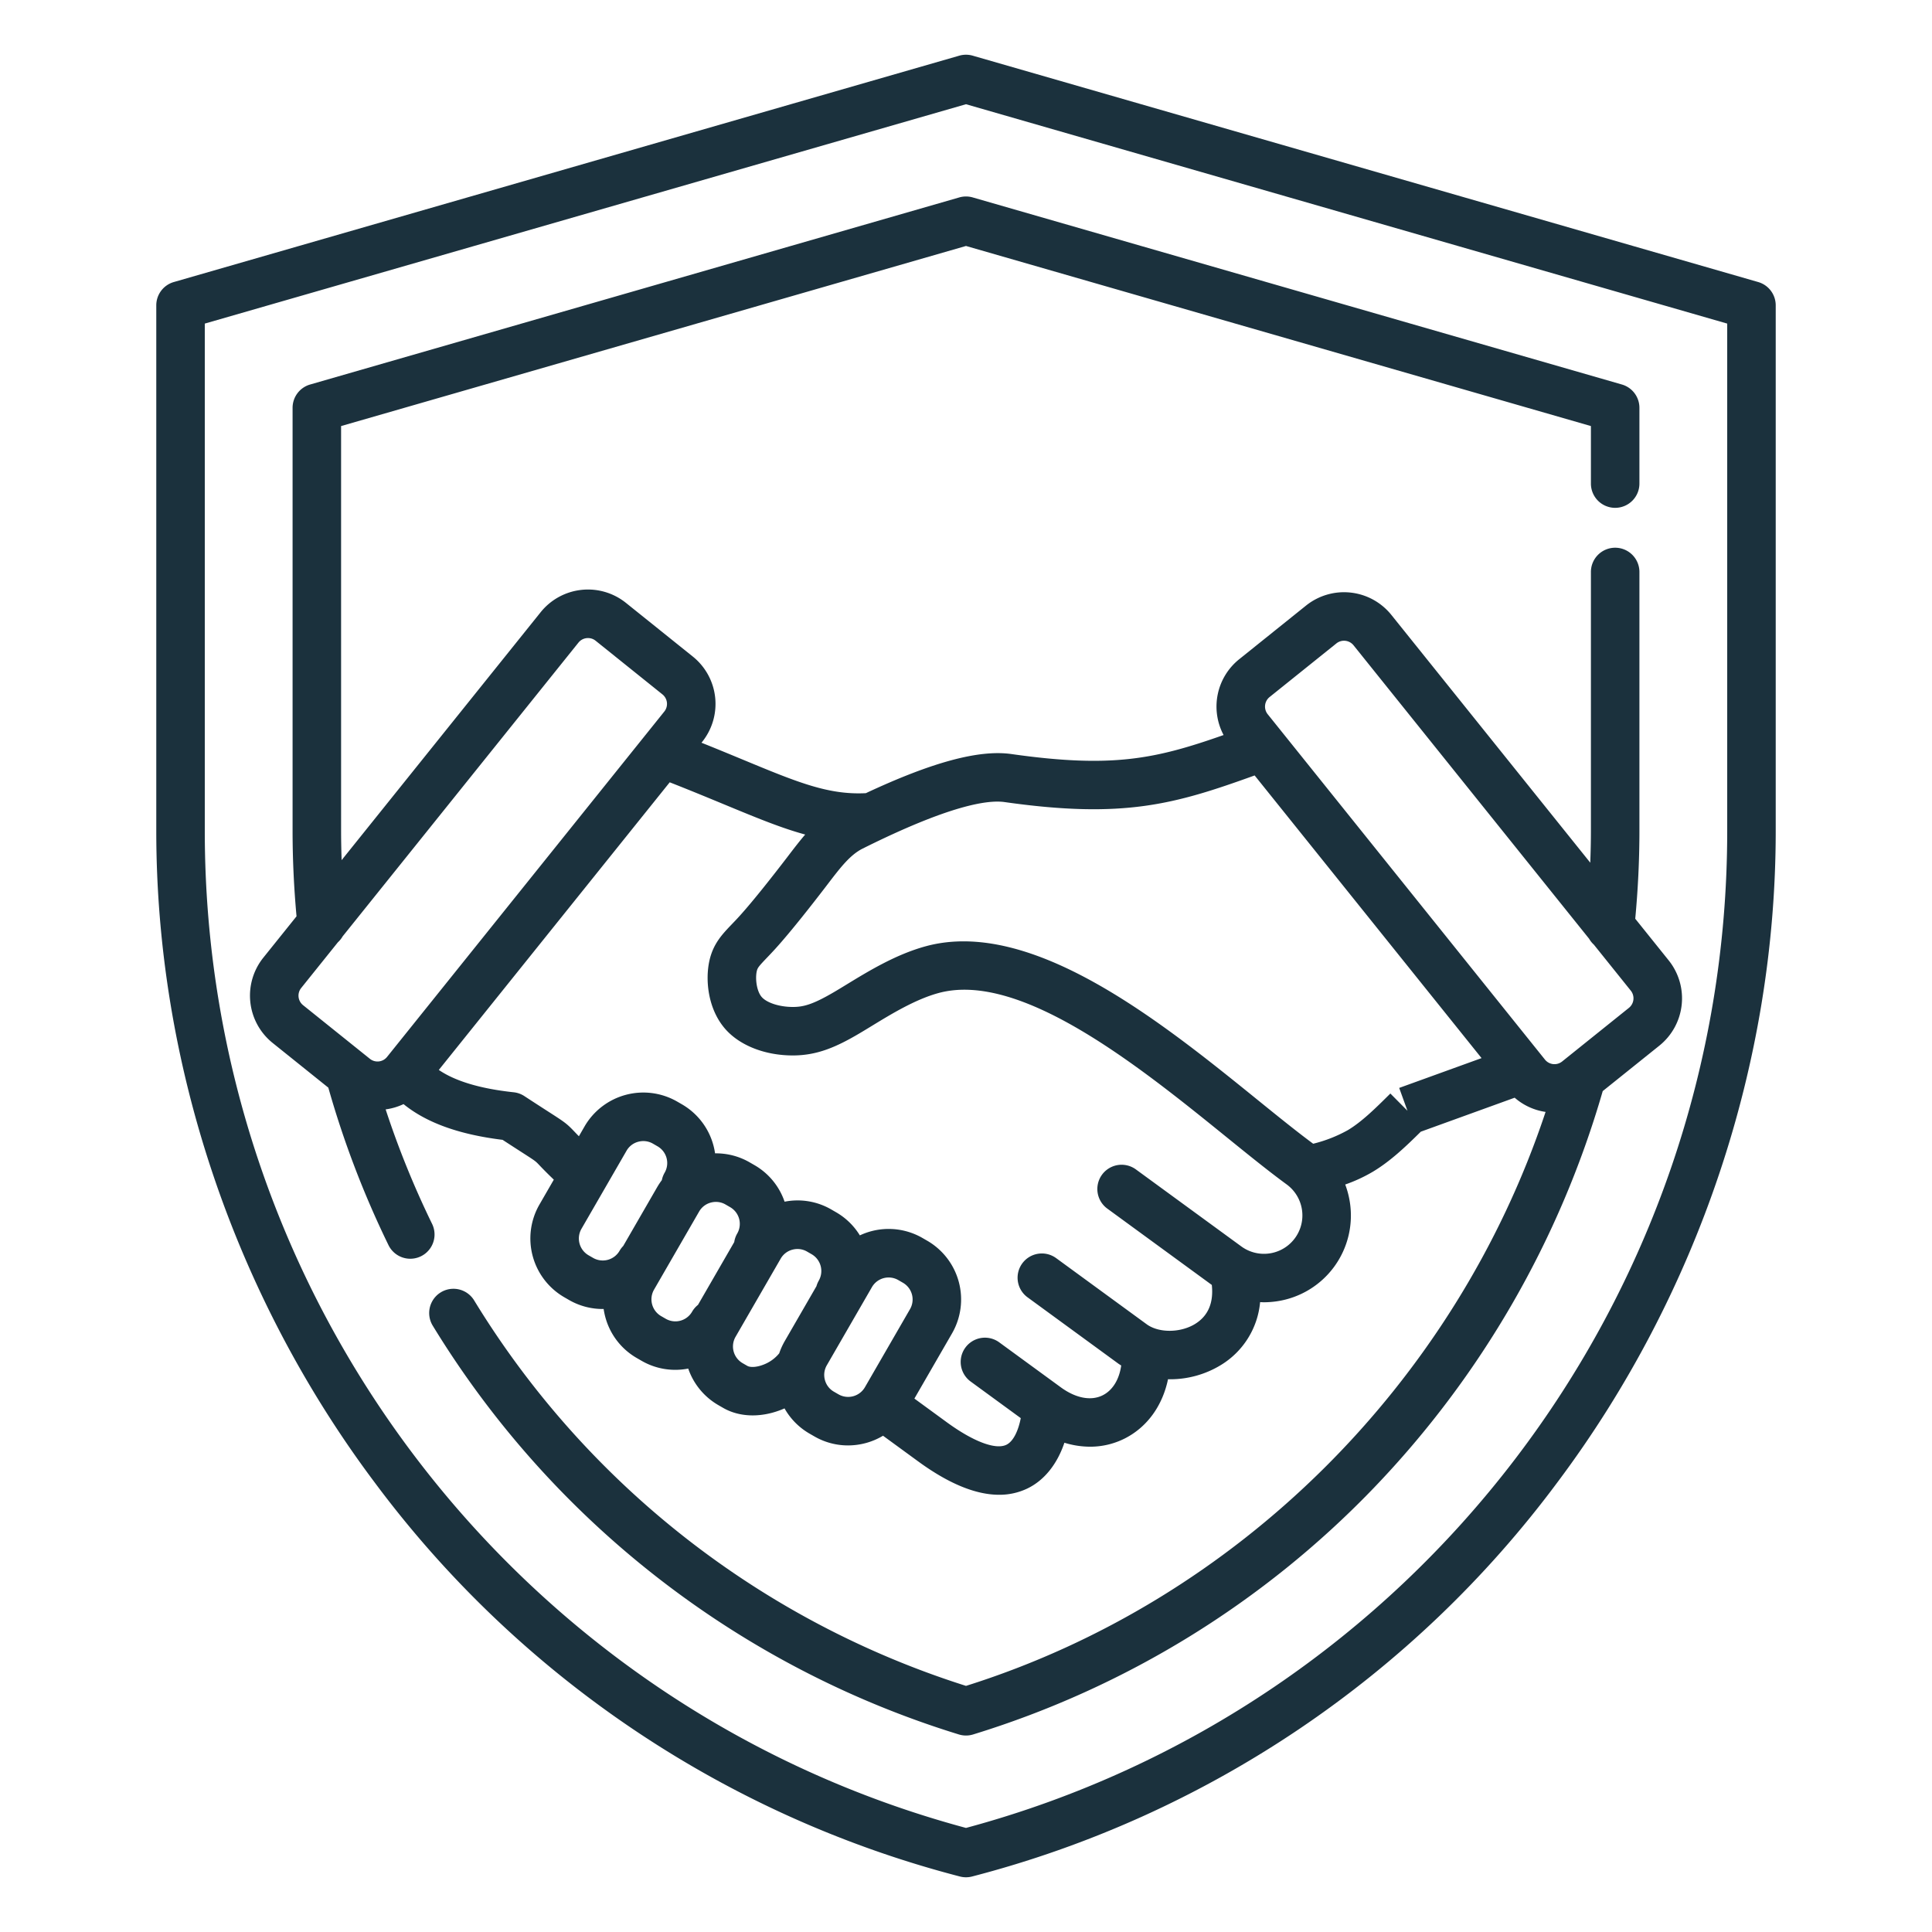 <svg xmlns="http://www.w3.org/2000/svg" xmlns:xlink="http://www.w3.org/1999/xlink" width="512" height="512" x="0" y="0" viewBox="0 0 512 512" style="enable-background:new 0 0 512 512" xml:space="preserve" class=""><g><path d="M465.936 74.742 257.78 14.753a6.431 6.431 0 0 0-3.56 0L46.064 74.742a6.428 6.428 0 0 0-4.648 6.176v139.355c0 61.453 20.514 122.694 57.763 172.44a281.261 281.261 0 0 0 155.189 104.574 6.413 6.413 0 0 0 3.263 0A281.261 281.261 0 0 0 412.82 392.713c37.25-49.746 57.764-110.987 57.764-172.44V80.918a6.428 6.428 0 0 0-4.648-6.176Zm-8.207 145.531c0 123.792-82.872 232.167-201.729 264.147C137.143 452.44 54.271 344.065 54.271 220.273V85.755L256 27.619l201.729 58.136ZM254.22 52.319 82.184 101.9a6.428 6.428 0 0 0-4.647 6.177v112.17c0 7.51.365 15.091 1.046 22.586l-8.81 10.974a16.089 16.089 0 0 0 2.471 22.578l14.764 11.852a252.089 252.089 0 0 0 15.947 41.736 6.427 6.427 0 1 0 11.551-5.64A239.413 239.413 0 0 1 102.2 294a16.084 16.084 0 0 0 4.742-1.4c6.057 4.93 14.713 8.055 26.253 9.47 2.257 1.472 3.945 2.558 5.231 3.386 3.464 2.23 3.464 2.23 4.424 3.238.711.748 1.842 1.934 3.916 3.927l-3.819 6.614a18 18 0 0 0 6.576 24.539l1.248.721a17.82 17.82 0 0 0 9.2 2.4 18.381 18.381 0 0 0 .431 2.088 17.84 17.84 0 0 0 8.357 10.911l1.249.721a17.806 17.806 0 0 0 12.379 2.07 17.89 17.89 0 0 0 7.989 9.69l1.248.72c4.216 2.435 9.735 2.657 15.141.61q.581-.219 1.145-.467a17.809 17.809 0 0 0 6.639 6.694l1.249.72a17.8 17.8 0 0 0 8.929 2.4 18.085 18.085 0 0 0 9.285-2.568l9.3 6.791c8.073 5.9 15.257 8.855 21.46 8.855a17.1 17.1 0 0 0 7.449-1.642c4.517-2.155 7.94-6.471 9.857-12.149a23.3 23.3 0 0 0 6.761 1.051 20.311 20.311 0 0 0 9.3-2.211c5.917-3.026 9.94-8.677 11.4-15.674.156 0 .31.016.467.016a25.8 25.8 0 0 0 13.537-3.77 21.807 21.807 0 0 0 10.4-16.674c.32.013.639.038.961.038a23.651 23.651 0 0 0 3.616-.281 22.966 22.966 0 0 0 19.2-26.282 23.375 23.375 0 0 0-1.224-4.643 40.8 40.8 0 0 0 7.29-3.37c4.691-2.8 8.791-6.722 12.738-10.627l24.881-9.009a15.91 15.91 0 0 0 8.189 3.767C385.683 366.6 327.812 424.171 256 446.776a236.33 236.33 0 0 1-130.393-102.231 6.428 6.428 0 0 0-10.957 6.723 249.122 249.122 0 0 0 139.473 108.385 6.428 6.428 0 0 0 3.753 0 248.463 248.463 0 0 0 106.217-65.36 253.069 253.069 0 0 0 60.646-105.143l15.017-12.05a16.079 16.079 0 0 0 2.47-22.579l-8.869-11.047c.721-7.706 1.106-15.5 1.106-23.222V151.66a6.428 6.428 0 1 0-12.855 0v68.587c0 2.784-.069 5.58-.168 8.376l-52.73-65.684a16.091 16.091 0 0 0-22.579-2.47l-17.753 14.252a16.079 16.079 0 0 0-4.113 20.07c-18.042 6.35-29.5 8.835-56.224 5.04-8.537-1.211-20.91 2.1-38.586 10.368-9.908.5-18.059-2.863-32.445-8.826-3.383-1.4-7.047-2.92-11.11-4.545l.192-.238a16.088 16.088 0 0 0-2.47-22.579l-17.754-14.252a16.078 16.078 0 0 0-22.578 2.47l-52.756 65.717c-.084-2.571-.142-5.14-.142-7.7V112.91L256 65.184l165.608 47.726v15.164a6.428 6.428 0 1 0 12.855 0v-20a6.428 6.428 0 0 0-4.647-6.177L257.78 52.319a6.431 6.431 0 0 0-3.56 0ZM165.16 330.2a6.482 6.482 0 0 0-.984 1.3 5.14 5.14 0 0 1-6.978 1.869l-1.248-.72a5.141 5.141 0 0 1-1.87-6.978l11.969-20.729a5.065 5.065 0 0 1 3.1-2.367 5.2 5.2 0 0 1 1.35-.179 5.034 5.034 0 0 1 2.523.676l1.248.721a5.114 5.114 0 0 1 1.869 6.978 6.434 6.434 0 0 0-.743 1.976 18.293 18.293 0 0 0-1.253 1.889Zm19.817 15.6a6.444 6.444 0 0 0-1.569 1.821 5.114 5.114 0 0 1-6.978 1.87l-1.248-.721a5.141 5.141 0 0 1-1.869-6.977l11.969-20.73a5.066 5.066 0 0 1 3.1-2.367 5.256 5.256 0 0 1 1.35-.179 5.038 5.038 0 0 1 2.523.676l1.248.722a5.112 5.112 0 0 1 1.87 6.977 6.421 6.421 0 0 0-.793 2.268Zm32.017-6.428a6.431 6.431 0 0 0-.626 1.485l-8.4 14.545a18.034 18.034 0 0 0-1.469 3.245 9.935 9.935 0 0 1-4.293 3.045c-1.936.733-3.485.669-4.161.279l-1.248-.72a5.116 5.116 0 0 1-1.87-6.978l11.969-20.73a5.067 5.067 0 0 1 3.1-2.366 5.213 5.213 0 0 1 1.35-.179 5.022 5.022 0 0 1 2.522.676l1.249.721a5.143 5.143 0 0 1 1.87 6.977Zm12.206 28.281a5.142 5.142 0 0 1-6.978 1.869l-1.249-.721a5.07 5.07 0 0 1-2.366-3.1 5.126 5.126 0 0 1-.026-2.585c.015-.052.029-.1.043-.156a5.053 5.053 0 0 1 .48-1.131l11.968-20.73a5.115 5.115 0 0 1 6.978-1.87l1.249.721a5.116 5.116 0 0 1 1.87 6.978Zm107.226-182.907 17.753-14.252a3.234 3.234 0 0 1 4.506.493l62.445 77.786a6.449 6.449 0 0 0 1.264 1.574l9.807 12.217a3.248 3.248 0 0 1-.493 4.506l-17.753 14.253a3.233 3.233 0 0 1-4.506-.494l-73.516-91.577a3.248 3.248 0 0 1 .493-4.506Zm-70.192 27.813c31.6 4.487 45.093.579 66.26-7.056l60.134 74.908-21.827 7.9 2.191 6.048-4.533-4.564c-3.875 3.846-7.535 7.478-11.273 9.707a36.915 36.915 0 0 1-9.177 3.6c-4.285-3.161-9.346-7.256-14.7-11.593-25.264-20.46-59.863-48.48-88.075-40.714-7.873 2.168-15.068 6.561-20.849 10.091-1.128.688-2.2 1.342-3.207 1.936-5.776 3.4-8.25 4.028-11.039 4.033h-.033c-3.508 0-6.9-1.086-8.252-2.646-1.326-1.53-1.751-4.832-1.3-6.837.194-.868.495-1.266 2.681-3.55.661-.691 1.392-1.456 2.2-2.343 4.219-4.639 10.079-12.162 13.2-16.233l.626-.818c3.5-4.578 6.025-7.885 9.38-9.558 22.759-11.355 33.007-12.965 37.593-12.311Zm-74.146.69c8.342 3.458 14.978 6.2 21.3 7.914-1.493 1.732-2.908 3.574-4.347 5.458l-.617.807c-3 3.91-8.6 11.111-12.5 15.4-.724.8-1.381 1.483-1.975 2.1-2.54 2.653-4.939 5.16-5.94 9.634-1.176 5.261-.352 12.887 4.137 18.064 3.847 4.436 10.558 7.08 17.962 7.08h.06c6.41-.013 11.463-2.234 17.538-5.812 1.062-.626 2.192-1.316 3.381-2.041 5.094-3.11 11.434-6.981 17.563-8.668 21.842-6.014 53.475 19.6 76.573 38.309 5.707 4.622 11.1 8.987 15.75 12.386a10.177 10.177 0 0 1-12.006 16.437l-27.979-20.436a6.428 6.428 0 0 0-7.583 10.381l27.737 20.26c.507 4.715-.964 8.184-4.392 10.315-3.876 2.409-9.648 2.457-12.866.106l-23.93-17.478a6.428 6.428 0 1 0-7.582 10.381l23.93 17.479c.267.2.551.367.828.548-.514 3.675-2.241 6.531-4.847 7.864-3.1 1.587-7.17.827-11.154-2.082l-16.357-11.947a6.428 6.428 0 0 0-7.583 10.381l13.325 9.732c-.616 3.159-1.891 6.143-3.829 7.068-2.875 1.372-8.778-.869-15.792-5.991l-8.57-6.26 9.982-17.29a17.984 17.984 0 0 0-6.574-24.538l-1.249-.722a17.958 17.958 0 0 0-16.613-.7 17.818 17.818 0 0 0-6.312-6.137l-1.249-.721a17.8 17.8 0 0 0-12.385-2.069 17.805 17.805 0 0 0-7.983-9.691l-1.249-.721a17.819 17.819 0 0 0-9.193-2.4 17.94 17.94 0 0 0-8.791-13l-1.249-.721a18 18 0 0 0-24.538 6.575l-1.508 2.614c-.525-.533-.923-.95-1.247-1.29-2.019-2.121-2.56-2.47-6.775-5.183-1.5-.965-3.551-2.286-6.428-4.168a6.418 6.418 0 0 0-2.833-1.012c-8.814-.945-15.457-2.931-19.839-5.921l61.192-76.225c5.48 2.151 10.278 4.138 14.606 5.931Zm-38.774-42.972a3.22 3.22 0 0 1 2.516-1.182 3.173 3.173 0 0 1 1.991.688l17.753 14.253a3.234 3.234 0 0 1 .492 4.507l-5.683 7.08-.054.067-67.778 84.43a3.233 3.233 0 0 1-4.506.492L80.291 266.36a3.237 3.237 0 0 1-.493-4.506l9.743-12.137a6.454 6.454 0 0 0 1.265-1.575Z" fill="#1b313d" opacity="1" data-original="#000000"></path></g></svg>